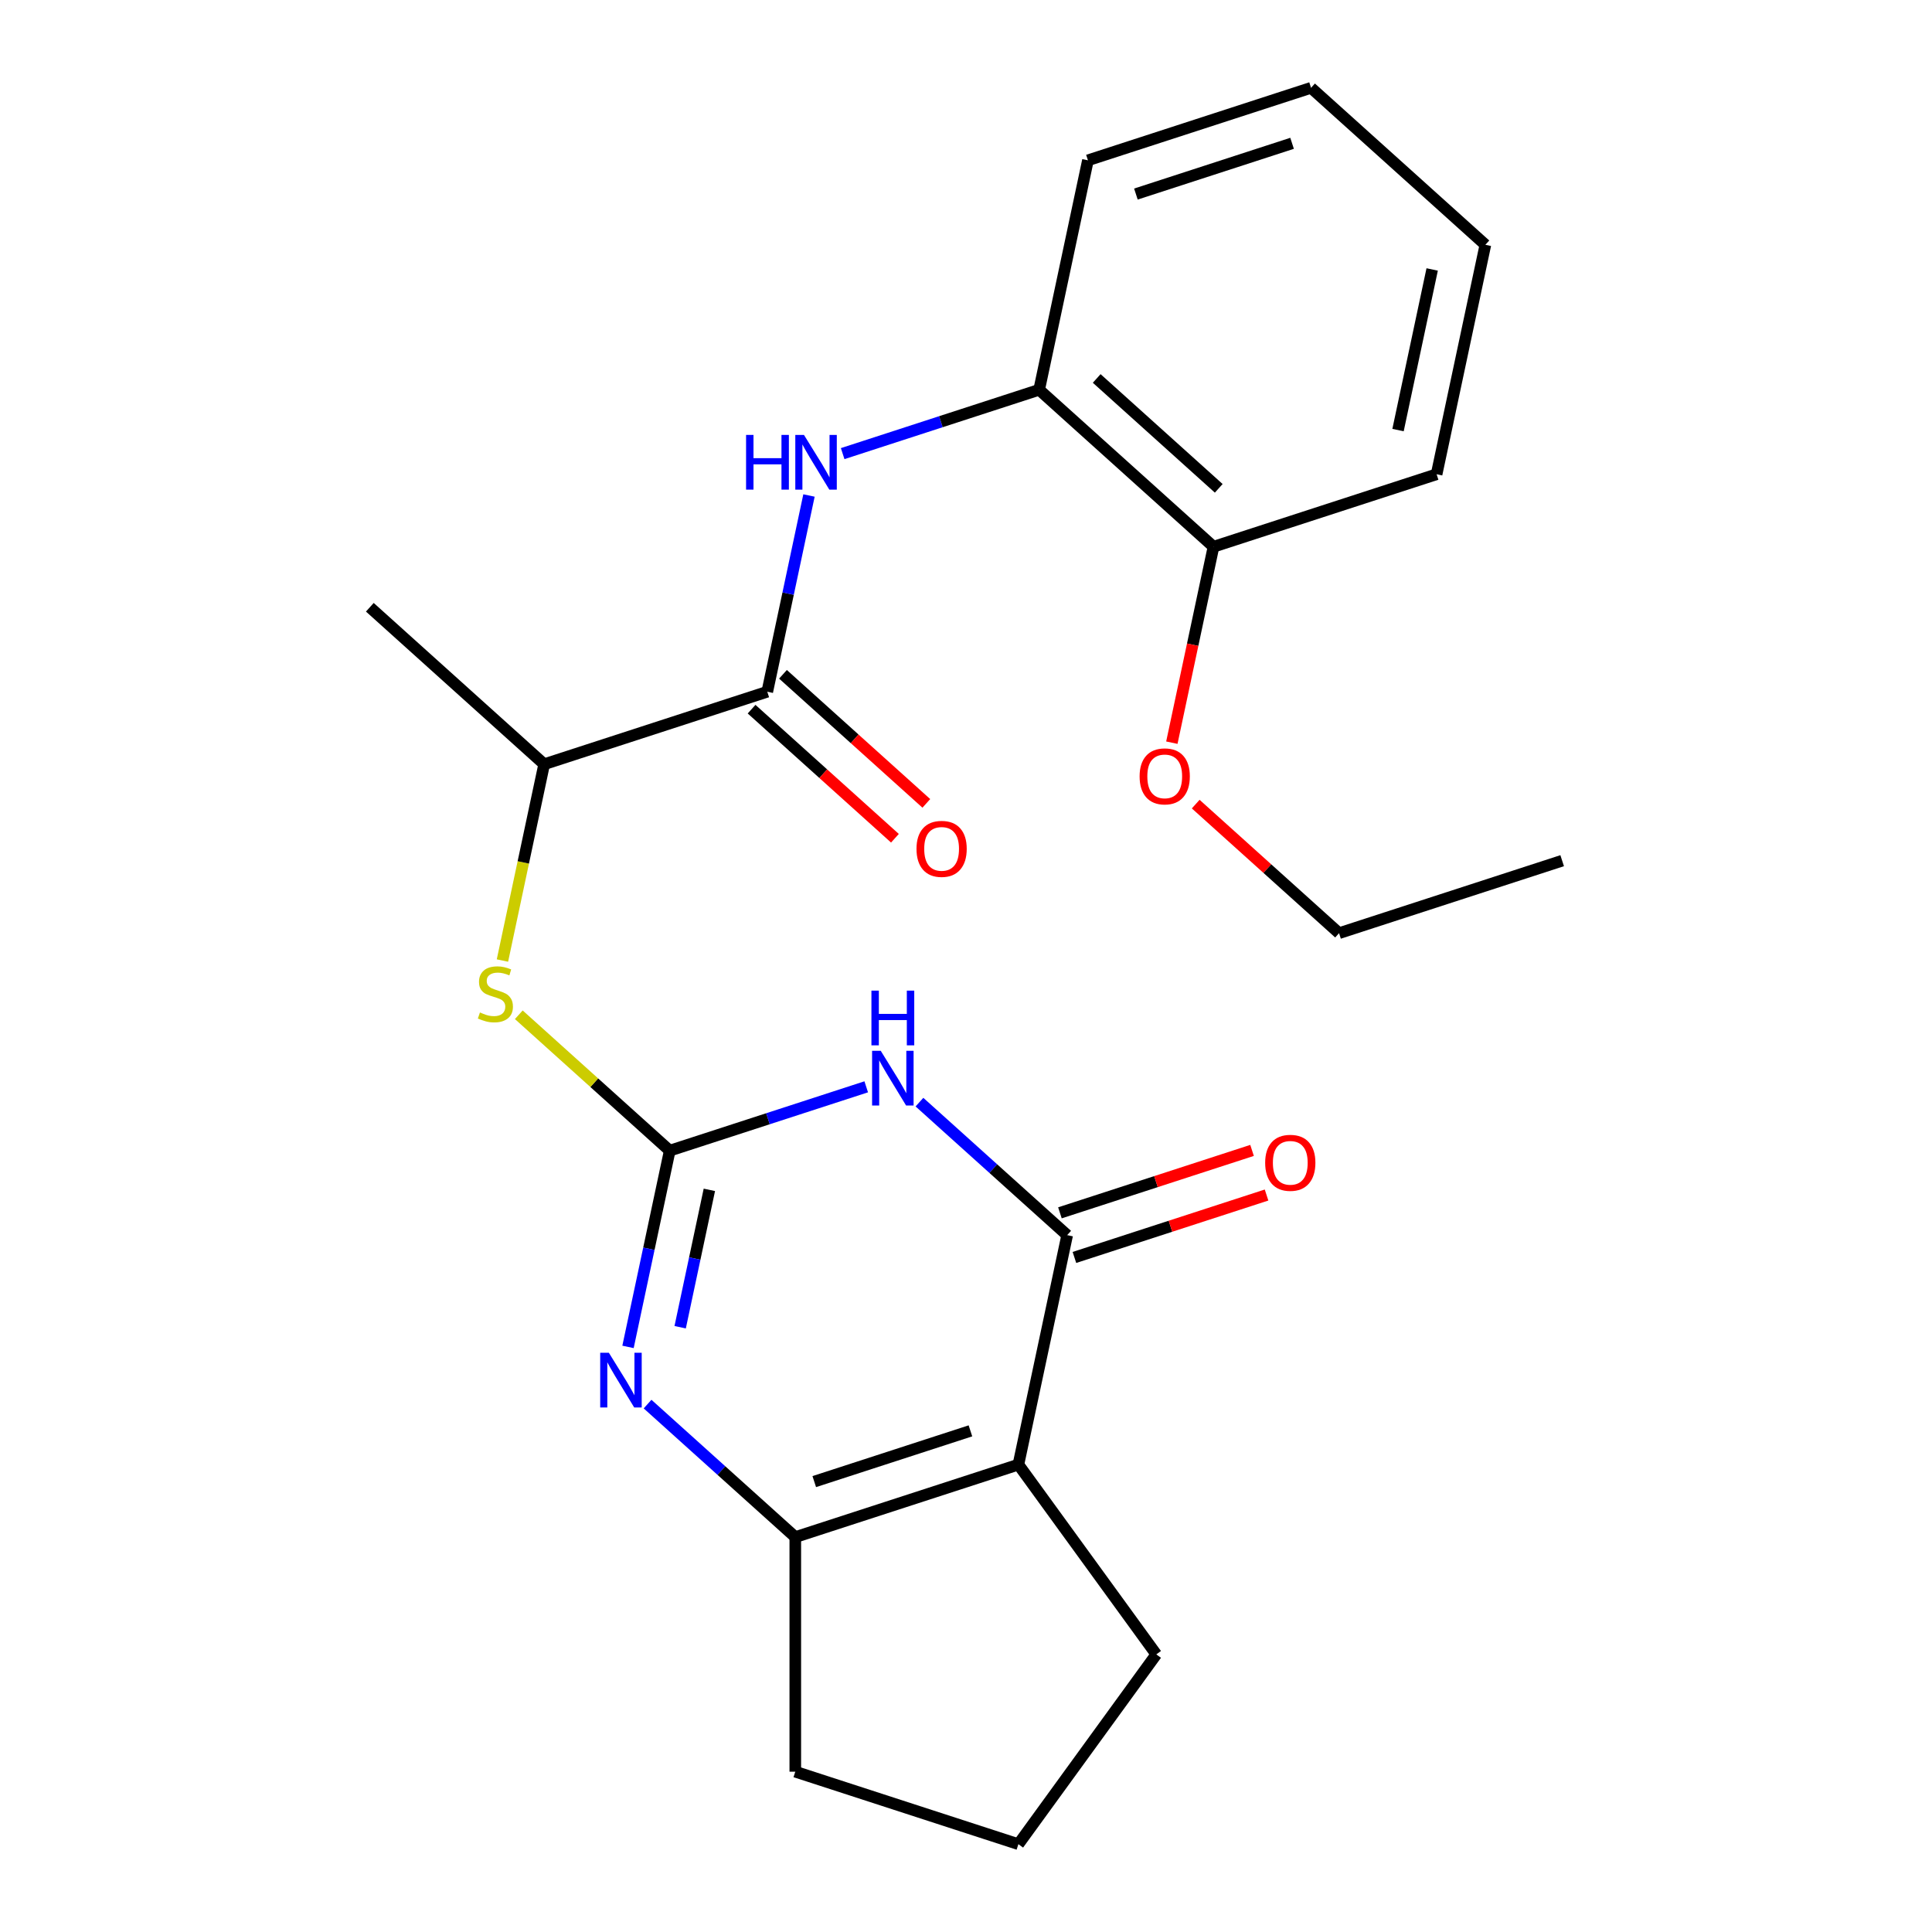 <?xml version='1.0' encoding='iso-8859-1'?>
<svg version='1.1' baseProfile='full'
              xmlns='http://www.w3.org/2000/svg'
                      xmlns:rdkit='http://www.rdkit.org/xml'
                      xmlns:xlink='http://www.w3.org/1999/xlink'
                  xml:space='preserve'
width='1000px' height='1000px' viewBox='0 0 1000 1000'>
<!-- END OF HEADER -->
<rect style='opacity:1.0;fill:#FFFFFF;stroke:none' width='1000' height='1000' x='0' y='0'> </rect>
<path class='bond-0' d='M 346.651,595.581 L 397.504,579.058' style='fill:none;fill-rule:evenodd;stroke:#000000;stroke-width:6px;stroke-linecap:butt;stroke-linejoin:miter;stroke-opacity:1' />
<path class='bond-0' d='M 397.504,579.058 L 448.356,562.535' style='fill:none;fill-rule:evenodd;stroke:#0000FF;stroke-width:6px;stroke-linecap:butt;stroke-linejoin:miter;stroke-opacity:1' />
<path class='bond-3' d='M 346.651,595.581 L 335.856,646.368' style='fill:none;fill-rule:evenodd;stroke:#000000;stroke-width:6px;stroke-linecap:butt;stroke-linejoin:miter;stroke-opacity:1' />
<path class='bond-3' d='M 335.856,646.368 L 325.06,697.155' style='fill:none;fill-rule:evenodd;stroke:#0000FF;stroke-width:6px;stroke-linecap:butt;stroke-linejoin:miter;stroke-opacity:1' />
<path class='bond-3' d='M 367.166,615.866 L 359.61,651.417' style='fill:none;fill-rule:evenodd;stroke:#000000;stroke-width:6px;stroke-linecap:butt;stroke-linejoin:miter;stroke-opacity:1' />
<path class='bond-3' d='M 359.61,651.417 L 352.053,686.968' style='fill:none;fill-rule:evenodd;stroke:#0000FF;stroke-width:6px;stroke-linecap:butt;stroke-linejoin:miter;stroke-opacity:1' />
<path class='bond-7' d='M 346.651,595.581 L 307.591,560.411' style='fill:none;fill-rule:evenodd;stroke:#000000;stroke-width:6px;stroke-linecap:butt;stroke-linejoin:miter;stroke-opacity:1' />
<path class='bond-7' d='M 307.591,560.411 L 268.531,525.241' style='fill:none;fill-rule:evenodd;stroke:#CCCC00;stroke-width:6px;stroke-linecap:butt;stroke-linejoin:miter;stroke-opacity:1' />
<path class='bond-1' d='M 475.907,570.462 L 514.137,604.885' style='fill:none;fill-rule:evenodd;stroke:#0000FF;stroke-width:6px;stroke-linecap:butt;stroke-linejoin:miter;stroke-opacity:1' />
<path class='bond-1' d='M 514.137,604.885 L 552.367,639.307' style='fill:none;fill-rule:evenodd;stroke:#000000;stroke-width:6px;stroke-linecap:butt;stroke-linejoin:miter;stroke-opacity:1' />
<path class='bond-10' d='M 556.12,650.855 L 605.842,634.699' style='fill:none;fill-rule:evenodd;stroke:#000000;stroke-width:6px;stroke-linecap:butt;stroke-linejoin:miter;stroke-opacity:1' />
<path class='bond-10' d='M 605.842,634.699 L 655.565,618.543' style='fill:none;fill-rule:evenodd;stroke:#FF0000;stroke-width:6px;stroke-linecap:butt;stroke-linejoin:miter;stroke-opacity:1' />
<path class='bond-10' d='M 548.615,627.759 L 598.338,611.603' style='fill:none;fill-rule:evenodd;stroke:#000000;stroke-width:6px;stroke-linecap:butt;stroke-linejoin:miter;stroke-opacity:1' />
<path class='bond-10' d='M 598.338,611.603 L 648.061,595.447' style='fill:none;fill-rule:evenodd;stroke:#FF0000;stroke-width:6px;stroke-linecap:butt;stroke-linejoin:miter;stroke-opacity:1' />
<path class='bond-24' d='M 552.367,639.307 L 527.122,758.077' style='fill:none;fill-rule:evenodd;stroke:#000000;stroke-width:6px;stroke-linecap:butt;stroke-linejoin:miter;stroke-opacity:1' />
<path class='bond-2' d='M 527.122,758.077 L 411.641,795.6' style='fill:none;fill-rule:evenodd;stroke:#000000;stroke-width:6px;stroke-linecap:butt;stroke-linejoin:miter;stroke-opacity:1' />
<path class='bond-2' d='M 502.295,740.61 L 421.459,766.875' style='fill:none;fill-rule:evenodd;stroke:#000000;stroke-width:6px;stroke-linecap:butt;stroke-linejoin:miter;stroke-opacity:1' />
<path class='bond-13' d='M 527.122,758.077 L 598.493,856.311' style='fill:none;fill-rule:evenodd;stroke:#000000;stroke-width:6px;stroke-linecap:butt;stroke-linejoin:miter;stroke-opacity:1' />
<path class='bond-4' d='M 335.181,726.755 L 373.411,761.177' style='fill:none;fill-rule:evenodd;stroke:#0000FF;stroke-width:6px;stroke-linecap:butt;stroke-linejoin:miter;stroke-opacity:1' />
<path class='bond-4' d='M 373.411,761.177 L 411.641,795.6' style='fill:none;fill-rule:evenodd;stroke:#000000;stroke-width:6px;stroke-linecap:butt;stroke-linejoin:miter;stroke-opacity:1' />
<path class='bond-14' d='M 411.641,795.6 L 411.641,917.023' style='fill:none;fill-rule:evenodd;stroke:#000000;stroke-width:6px;stroke-linecap:butt;stroke-linejoin:miter;stroke-opacity:1' />
<path class='bond-5' d='M 397.142,358.04 L 281.661,395.562' style='fill:none;fill-rule:evenodd;stroke:#000000;stroke-width:6px;stroke-linecap:butt;stroke-linejoin:miter;stroke-opacity:1' />
<path class='bond-6' d='M 397.142,358.04 L 407.937,307.252' style='fill:none;fill-rule:evenodd;stroke:#000000;stroke-width:6px;stroke-linecap:butt;stroke-linejoin:miter;stroke-opacity:1' />
<path class='bond-6' d='M 407.937,307.252 L 418.732,256.465' style='fill:none;fill-rule:evenodd;stroke:#0000FF;stroke-width:6px;stroke-linecap:butt;stroke-linejoin:miter;stroke-opacity:1' />
<path class='bond-11' d='M 389.017,367.063 L 426.117,400.468' style='fill:none;fill-rule:evenodd;stroke:#000000;stroke-width:6px;stroke-linecap:butt;stroke-linejoin:miter;stroke-opacity:1' />
<path class='bond-11' d='M 426.117,400.468 L 463.217,433.873' style='fill:none;fill-rule:evenodd;stroke:#FF0000;stroke-width:6px;stroke-linecap:butt;stroke-linejoin:miter;stroke-opacity:1' />
<path class='bond-11' d='M 405.267,349.016 L 442.367,382.421' style='fill:none;fill-rule:evenodd;stroke:#000000;stroke-width:6px;stroke-linecap:butt;stroke-linejoin:miter;stroke-opacity:1' />
<path class='bond-11' d='M 442.367,382.421 L 479.467,415.826' style='fill:none;fill-rule:evenodd;stroke:#FF0000;stroke-width:6px;stroke-linecap:butt;stroke-linejoin:miter;stroke-opacity:1' />
<path class='bond-8' d='M 436.163,234.793 L 487.015,218.27' style='fill:none;fill-rule:evenodd;stroke:#0000FF;stroke-width:6px;stroke-linecap:butt;stroke-linejoin:miter;stroke-opacity:1' />
<path class='bond-8' d='M 487.015,218.27 L 537.868,201.747' style='fill:none;fill-rule:evenodd;stroke:#000000;stroke-width:6px;stroke-linecap:butt;stroke-linejoin:miter;stroke-opacity:1' />
<path class='bond-9' d='M 260.062,497.177 L 270.861,446.369' style='fill:none;fill-rule:evenodd;stroke:#CCCC00;stroke-width:6px;stroke-linecap:butt;stroke-linejoin:miter;stroke-opacity:1' />
<path class='bond-9' d='M 270.861,446.369 L 281.661,395.562' style='fill:none;fill-rule:evenodd;stroke:#000000;stroke-width:6px;stroke-linecap:butt;stroke-linejoin:miter;stroke-opacity:1' />
<path class='bond-12' d='M 537.868,201.747 L 628.104,282.996' style='fill:none;fill-rule:evenodd;stroke:#000000;stroke-width:6px;stroke-linecap:butt;stroke-linejoin:miter;stroke-opacity:1' />
<path class='bond-12' d='M 567.653,195.887 L 630.818,252.761' style='fill:none;fill-rule:evenodd;stroke:#000000;stroke-width:6px;stroke-linecap:butt;stroke-linejoin:miter;stroke-opacity:1' />
<path class='bond-17' d='M 537.868,201.747 L 563.114,82.977' style='fill:none;fill-rule:evenodd;stroke:#000000;stroke-width:6px;stroke-linecap:butt;stroke-linejoin:miter;stroke-opacity:1' />
<path class='bond-18' d='M 281.661,395.562 L 191.425,314.313' style='fill:none;fill-rule:evenodd;stroke:#000000;stroke-width:6px;stroke-linecap:butt;stroke-linejoin:miter;stroke-opacity:1' />
<path class='bond-15' d='M 628.104,282.996 L 617.326,333.703' style='fill:none;fill-rule:evenodd;stroke:#000000;stroke-width:6px;stroke-linecap:butt;stroke-linejoin:miter;stroke-opacity:1' />
<path class='bond-15' d='M 617.326,333.703 L 606.547,384.41' style='fill:none;fill-rule:evenodd;stroke:#FF0000;stroke-width:6px;stroke-linecap:butt;stroke-linejoin:miter;stroke-opacity:1' />
<path class='bond-19' d='M 628.104,282.996 L 743.585,245.473' style='fill:none;fill-rule:evenodd;stroke:#000000;stroke-width:6px;stroke-linecap:butt;stroke-linejoin:miter;stroke-opacity:1' />
<path class='bond-25' d='M 598.493,856.311 L 527.122,954.545' style='fill:none;fill-rule:evenodd;stroke:#000000;stroke-width:6px;stroke-linecap:butt;stroke-linejoin:miter;stroke-opacity:1' />
<path class='bond-16' d='M 411.641,917.023 L 527.122,954.545' style='fill:none;fill-rule:evenodd;stroke:#000000;stroke-width:6px;stroke-linecap:butt;stroke-linejoin:miter;stroke-opacity:1' />
<path class='bond-20' d='M 618.894,416.205 L 655.994,449.609' style='fill:none;fill-rule:evenodd;stroke:#FF0000;stroke-width:6px;stroke-linecap:butt;stroke-linejoin:miter;stroke-opacity:1' />
<path class='bond-20' d='M 655.994,449.609 L 693.094,483.014' style='fill:none;fill-rule:evenodd;stroke:#000000;stroke-width:6px;stroke-linecap:butt;stroke-linejoin:miter;stroke-opacity:1' />
<path class='bond-22' d='M 563.114,82.977 L 678.595,45.455' style='fill:none;fill-rule:evenodd;stroke:#000000;stroke-width:6px;stroke-linecap:butt;stroke-linejoin:miter;stroke-opacity:1' />
<path class='bond-22' d='M 587.94,100.444 L 668.777,74.179' style='fill:none;fill-rule:evenodd;stroke:#000000;stroke-width:6px;stroke-linecap:butt;stroke-linejoin:miter;stroke-opacity:1' />
<path class='bond-26' d='M 743.585,245.473 L 768.83,126.703' style='fill:none;fill-rule:evenodd;stroke:#000000;stroke-width:6px;stroke-linecap:butt;stroke-linejoin:miter;stroke-opacity:1' />
<path class='bond-26' d='M 723.617,222.609 L 741.289,139.469' style='fill:none;fill-rule:evenodd;stroke:#000000;stroke-width:6px;stroke-linecap:butt;stroke-linejoin:miter;stroke-opacity:1' />
<path class='bond-21' d='M 693.094,483.014 L 808.575,445.492' style='fill:none;fill-rule:evenodd;stroke:#000000;stroke-width:6px;stroke-linecap:butt;stroke-linejoin:miter;stroke-opacity:1' />
<path class='bond-23' d='M 678.595,45.455 L 768.83,126.703' style='fill:none;fill-rule:evenodd;stroke:#000000;stroke-width:6px;stroke-linecap:butt;stroke-linejoin:miter;stroke-opacity:1' />
<path  class='atom-1' d='M 455.872 543.899
L 465.152 558.899
Q 466.072 560.379, 467.552 563.059
Q 469.032 565.739, 469.112 565.899
L 469.112 543.899
L 472.872 543.899
L 472.872 572.219
L 468.992 572.219
L 459.032 555.819
Q 457.872 553.899, 456.632 551.699
Q 455.432 549.499, 455.072 548.819
L 455.072 572.219
L 451.392 572.219
L 451.392 543.899
L 455.872 543.899
' fill='#0000FF'/>
<path  class='atom-1' d='M 451.052 512.747
L 454.892 512.747
L 454.892 524.787
L 469.372 524.787
L 469.372 512.747
L 473.212 512.747
L 473.212 541.067
L 469.372 541.067
L 469.372 527.987
L 454.892 527.987
L 454.892 541.067
L 451.052 541.067
L 451.052 512.747
' fill='#0000FF'/>
<path  class='atom-4' d='M 315.145 700.191
L 324.425 715.191
Q 325.345 716.671, 326.825 719.351
Q 328.305 722.031, 328.385 722.191
L 328.385 700.191
L 332.145 700.191
L 332.145 728.511
L 328.265 728.511
L 318.305 712.111
Q 317.145 710.191, 315.905 707.991
Q 314.705 705.791, 314.345 705.111
L 314.345 728.511
L 310.665 728.511
L 310.665 700.191
L 315.145 700.191
' fill='#0000FF'/>
<path  class='atom-7' d='M 386.167 225.109
L 390.007 225.109
L 390.007 237.149
L 404.487 237.149
L 404.487 225.109
L 408.327 225.109
L 408.327 253.429
L 404.487 253.429
L 404.487 240.349
L 390.007 240.349
L 390.007 253.429
L 386.167 253.429
L 386.167 225.109
' fill='#0000FF'/>
<path  class='atom-7' d='M 416.127 225.109
L 425.407 240.109
Q 426.327 241.589, 427.807 244.269
Q 429.287 246.949, 429.367 247.109
L 429.367 225.109
L 433.127 225.109
L 433.127 253.429
L 429.247 253.429
L 419.287 237.029
Q 418.127 235.109, 416.887 232.909
Q 415.687 230.709, 415.327 230.029
L 415.327 253.429
L 411.647 253.429
L 411.647 225.109
L 416.127 225.109
' fill='#0000FF'/>
<path  class='atom-8' d='M 248.415 524.052
Q 248.735 524.172, 250.055 524.732
Q 251.375 525.292, 252.815 525.652
Q 254.295 525.972, 255.735 525.972
Q 258.415 525.972, 259.975 524.692
Q 261.535 523.372, 261.535 521.092
Q 261.535 519.532, 260.735 518.572
Q 259.975 517.612, 258.775 517.092
Q 257.575 516.572, 255.575 515.972
Q 253.055 515.212, 251.535 514.492
Q 250.055 513.772, 248.975 512.252
Q 247.935 510.732, 247.935 508.172
Q 247.935 504.612, 250.335 502.412
Q 252.775 500.212, 257.575 500.212
Q 260.855 500.212, 264.575 501.772
L 263.655 504.852
Q 260.255 503.452, 257.695 503.452
Q 254.935 503.452, 253.415 504.612
Q 251.895 505.732, 251.935 507.692
Q 251.935 509.212, 252.695 510.132
Q 253.495 511.052, 254.615 511.572
Q 255.775 512.092, 257.695 512.692
Q 260.255 513.492, 261.775 514.292
Q 263.295 515.092, 264.375 516.732
Q 265.495 518.332, 265.495 521.092
Q 265.495 525.012, 262.855 527.132
Q 260.255 529.212, 255.895 529.212
Q 253.375 529.212, 251.455 528.652
Q 249.575 528.132, 247.335 527.212
L 248.415 524.052
' fill='#CCCC00'/>
<path  class='atom-11' d='M 654.848 601.865
Q 654.848 595.065, 658.208 591.265
Q 661.568 587.465, 667.848 587.465
Q 674.128 587.465, 677.488 591.265
Q 680.848 595.065, 680.848 601.865
Q 680.848 608.745, 677.448 612.665
Q 674.048 616.545, 667.848 616.545
Q 661.608 616.545, 658.208 612.665
Q 654.848 608.785, 654.848 601.865
M 667.848 613.345
Q 672.168 613.345, 674.488 610.465
Q 676.848 607.545, 676.848 601.865
Q 676.848 596.305, 674.488 593.505
Q 672.168 590.665, 667.848 590.665
Q 663.528 590.665, 661.168 593.465
Q 658.848 596.265, 658.848 601.865
Q 658.848 607.585, 661.168 610.465
Q 663.528 613.345, 667.848 613.345
' fill='#FF0000'/>
<path  class='atom-12' d='M 474.377 439.368
Q 474.377 432.568, 477.737 428.768
Q 481.097 424.968, 487.377 424.968
Q 493.657 424.968, 497.017 428.768
Q 500.377 432.568, 500.377 439.368
Q 500.377 446.248, 496.977 450.168
Q 493.577 454.048, 487.377 454.048
Q 481.137 454.048, 477.737 450.168
Q 474.377 446.288, 474.377 439.368
M 487.377 450.848
Q 491.697 450.848, 494.017 447.968
Q 496.377 445.048, 496.377 439.368
Q 496.377 433.808, 494.017 431.008
Q 491.697 428.168, 487.377 428.168
Q 483.057 428.168, 480.697 430.968
Q 478.377 433.768, 478.377 439.368
Q 478.377 445.088, 480.697 447.968
Q 483.057 450.848, 487.377 450.848
' fill='#FF0000'/>
<path  class='atom-16' d='M 589.858 401.846
Q 589.858 395.046, 593.218 391.246
Q 596.578 387.446, 602.858 387.446
Q 609.138 387.446, 612.498 391.246
Q 615.858 395.046, 615.858 401.846
Q 615.858 408.726, 612.458 412.646
Q 609.058 416.526, 602.858 416.526
Q 596.618 416.526, 593.218 412.646
Q 589.858 408.766, 589.858 401.846
M 602.858 413.326
Q 607.178 413.326, 609.498 410.446
Q 611.858 407.526, 611.858 401.846
Q 611.858 396.286, 609.498 393.486
Q 607.178 390.646, 602.858 390.646
Q 598.538 390.646, 596.178 393.446
Q 593.858 396.246, 593.858 401.846
Q 593.858 407.566, 596.178 410.446
Q 598.538 413.326, 602.858 413.326
' fill='#FF0000'/>
</svg>
